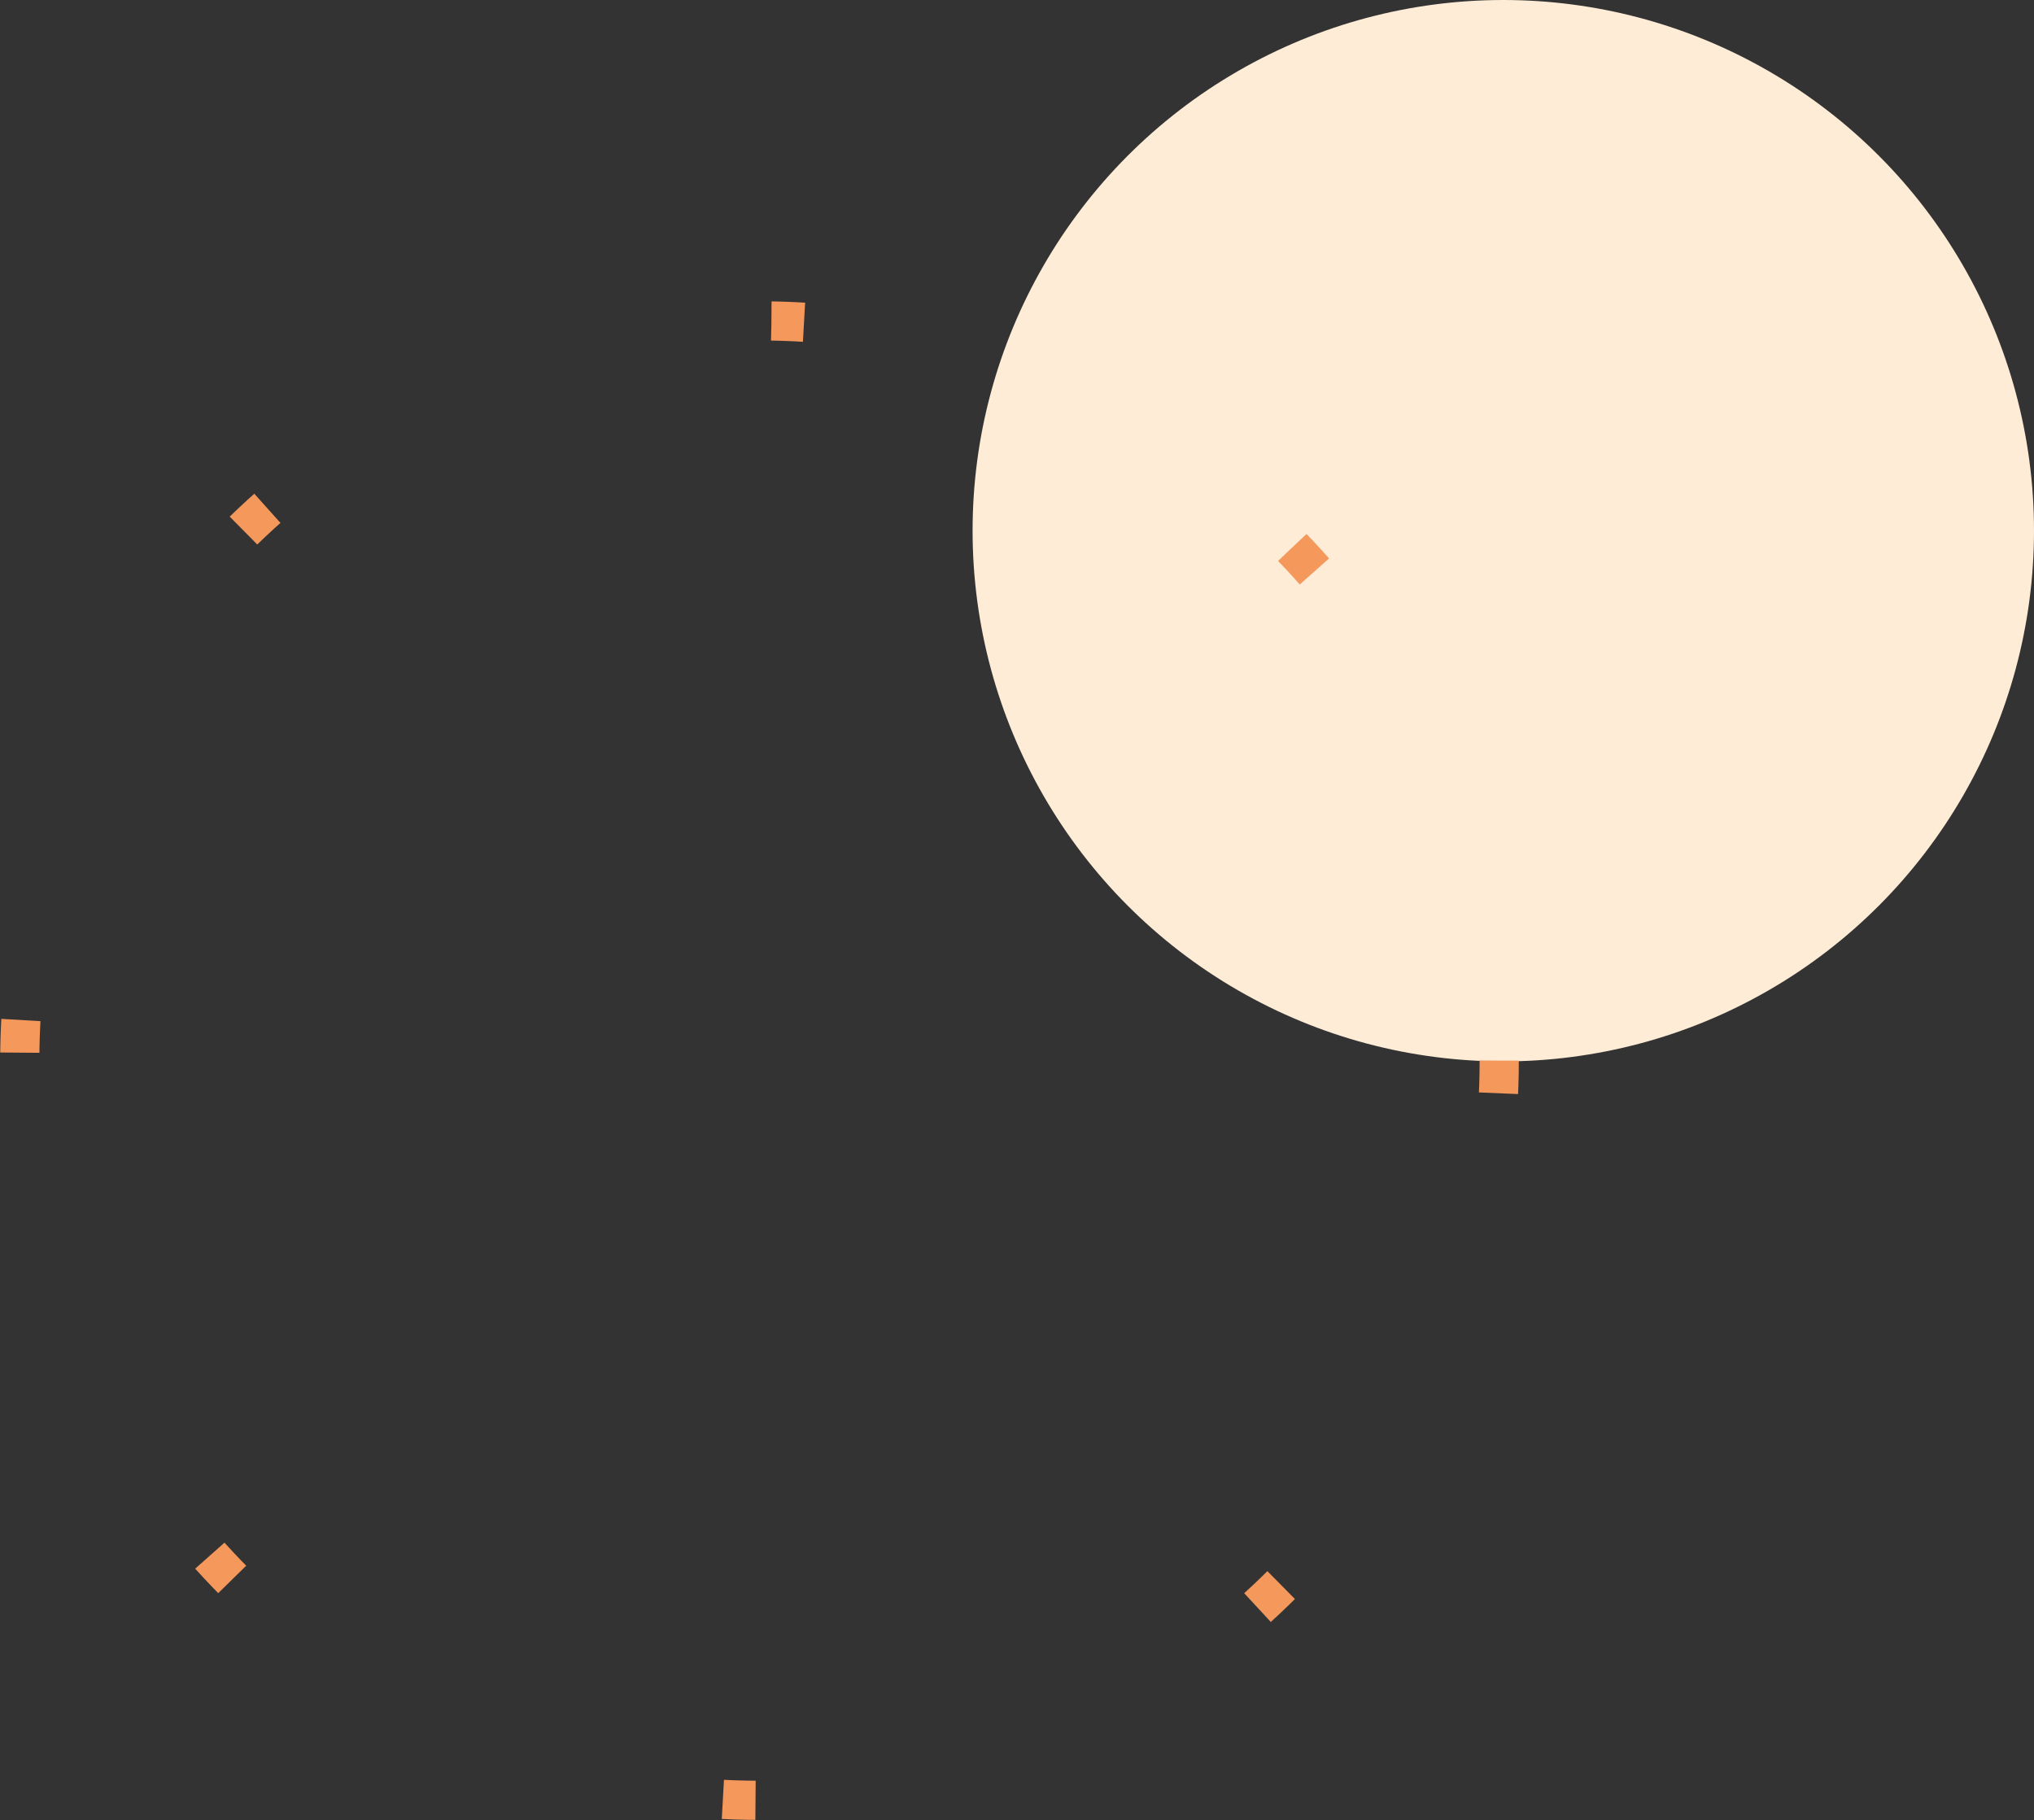 <?xml version="1.0" encoding="iso-8859-1"?>
<!-- Generator: Adobe Illustrator 26.1.0, SVG Export Plug-In . SVG Version: 6.00 Build 0)  -->
<svg version="1.1" id="Warstwa_1" xmlns="http://www.w3.org/2000/svg" xmlns:xlink="http://www.w3.org/1999/xlink" x="0px" y="0px"
	 viewBox="0 0 124.56 111.462" style="enable-background:new 0 0 124.56 111.462;" xml:space="preserve">
<rect x="0" y="0" width="124.56" height="111.462" fill="#333333" stroke="none"/>
<circle style="fill:#FEECD7;" cx="92.06" cy="32.5" r="32.5"/>
<circle style="fill:none;stroke:#F4985C;stroke-width:2.4;stroke-dasharray:2,33.7;" cx="46.511" cy="64.951" r="45.3"/>
<g>
</g>
<g>
</g>
<g>
</g>
<g>
</g>
<g>
</g>
<g>
</g>
</svg>
